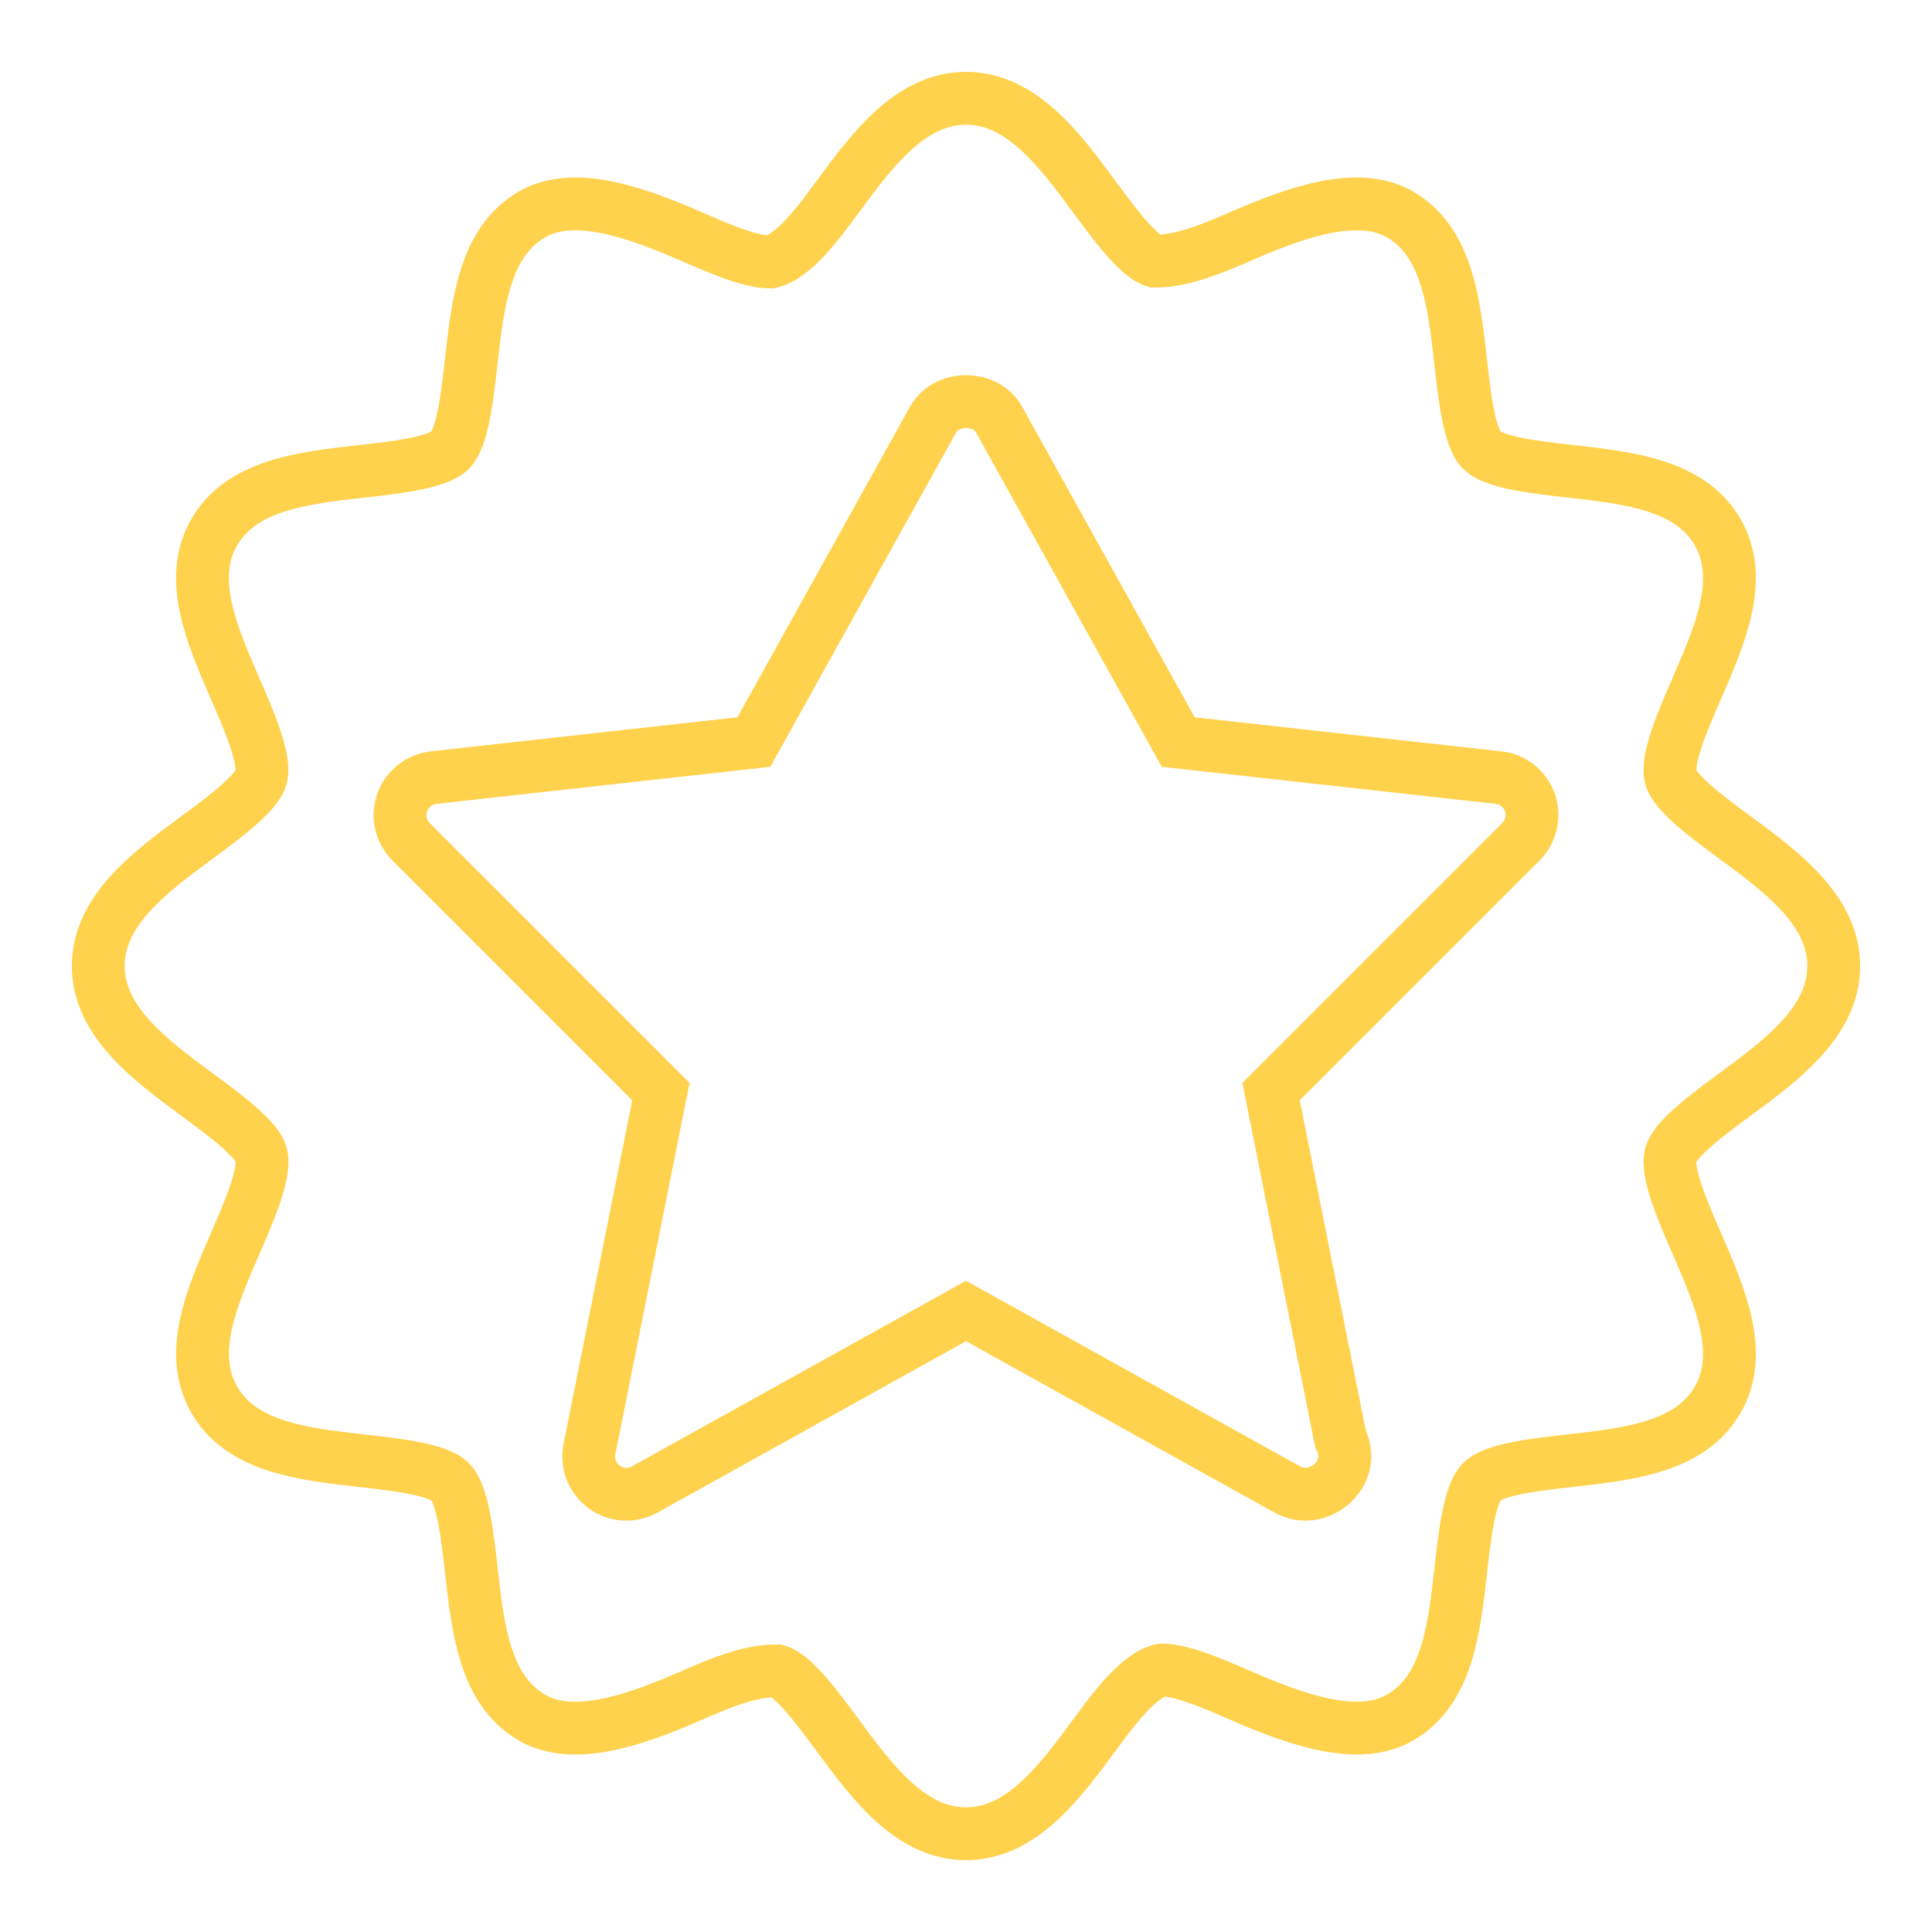 <?xml version="1.0" encoding="utf-8"?>
<!-- Generator: Adobe Illustrator 17.0.0, SVG Export Plug-In . SVG Version: 6.00 Build 0)  -->
<!DOCTYPE svg PUBLIC "-//W3C//DTD SVG 1.1//EN" "http://www.w3.org/Graphics/SVG/1.1/DTD/svg11.dtd">
<svg version="1.1" id="Capa_1" xmlns="http://www.w3.org/2000/svg" xmlns:xlink="http://www.w3.org/1999/xlink" x="0px" y="0px"
	 width="512px" height="512px" viewBox="0 0 512 512" enable-background="new 0 0 512 512" xml:space="preserve">
<g>
	<g>
		<path fill="none" stroke="#FFD24D" stroke-width="14" stroke-miterlimit="10" d="M459.844,221.986
			c-7.099-5.219-15.938-11.738-17.077-16.037c-1.26-4.739,3.259-15.117,6.879-23.456c6.239-14.338,12.678-29.155,5.519-41.513
			c-7.239-12.498-23.436-14.338-39.113-16.097c-8.919-1-20.037-2.239-23.376-5.579c-3.34-3.34-4.579-14.438-5.579-23.376
			c-1.759-15.657-3.58-31.874-16.097-39.113c-10.898-6.279-26.976-0.8-41.493,5.519c-7.979,3.479-16.097,6.899-23.456,6.879
			c-4.319-1.159-10.839-9.999-16.058-17.077c-8.998-12.218-19.236-26.096-33.994-26.096s-24.996,13.877-34.014,26.115
			c-5.219,7.098-11.738,15.938-17.857,17.277c-5.399,0-13.658-3.599-21.656-7.079c-14.537-6.319-30.655-11.838-41.513-5.519
			c-12.498,7.239-14.338,23.436-16.097,39.113c-1,8.919-2.239,20.037-5.579,23.376c-3.34,3.34-14.438,4.579-23.376,5.579
			c-15.657,1.759-31.874,3.58-39.113,16.097c-7.139,12.338-0.7,27.156,5.519,41.493c3.64,8.339,8.159,18.737,6.879,23.456
			c-1.159,4.319-9.999,10.839-17.077,16.058C39.914,231.005,26.037,241.242,26.037,256c0,14.757,13.877,24.996,26.115,34.014
			c7.098,5.219,15.938,11.738,17.077,16.037c1.26,4.739-3.259,15.117-6.879,23.456c-6.239,14.338-12.678,29.155-5.519,41.513
			c7.239,12.498,23.436,14.338,39.113,16.097c8.919,1,20.037,2.239,23.376,5.579c3.34,3.34,4.579,14.458,5.579,23.376
			c1.759,15.677,3.58,31.855,16.077,39.113c10.858,6.299,26.976,0.8,41.513-5.519c7.979-3.479,16.017-6.959,23.456-6.879
			c4.319,1.159,10.838,9.999,16.058,17.077c8.998,12.218,19.237,26.096,33.995,26.096s24.996-13.877,34.014-26.115
			c5.219-7.098,11.738-15.938,17.857-17.277c5.399,0,13.658,3.599,21.656,7.079c14.537,6.319,30.655,11.838,41.513,5.519
			c12.518-7.239,14.338-23.436,16.097-39.113c1-8.939,2.239-20.037,5.559-23.376c3.34-3.34,14.458-4.579,23.376-5.579
			c15.657-1.759,31.855-3.58,39.113-16.097c7.139-12.338,0.7-27.156-5.519-41.493c-3.64-8.339-8.159-18.737-6.879-23.456
			c1.159-4.319,9.999-10.838,17.077-16.058c12.218-8.998,26.096-19.237,26.096-33.995
			C485.961,241.242,472.082,231.005,459.844,221.986z M403.054,223.086l-66.209,66.209l18.417,92.084c0.72,1.38,1.12,2.94,1.12,4.6
			c0,5.599-5.199,9.958-10.198,9.999h-0.2c-1.66,0-3.34-0.42-4.859-1.26l-85.126-47.292l-85.126,47.292
			c-3.4,1.9-7.599,1.66-10.758-0.66c-3.139-2.299-4.66-6.219-3.899-10.038l18.937-94.724l-66.209-66.209
			c-2.719-2.719-3.64-6.759-2.359-10.378c1.26-3.619,4.519-6.199,8.339-6.639l84.866-9.418l47.492-85.466
			c3.52-6.339,13.958-6.339,17.477,0l47.492,85.466l84.866,9.418c3.82,0.42,7.059,2.999,8.339,6.639
			C406.693,216.327,405.753,220.366,403.054,223.086z"/>
	</g>
</g>
</svg>
